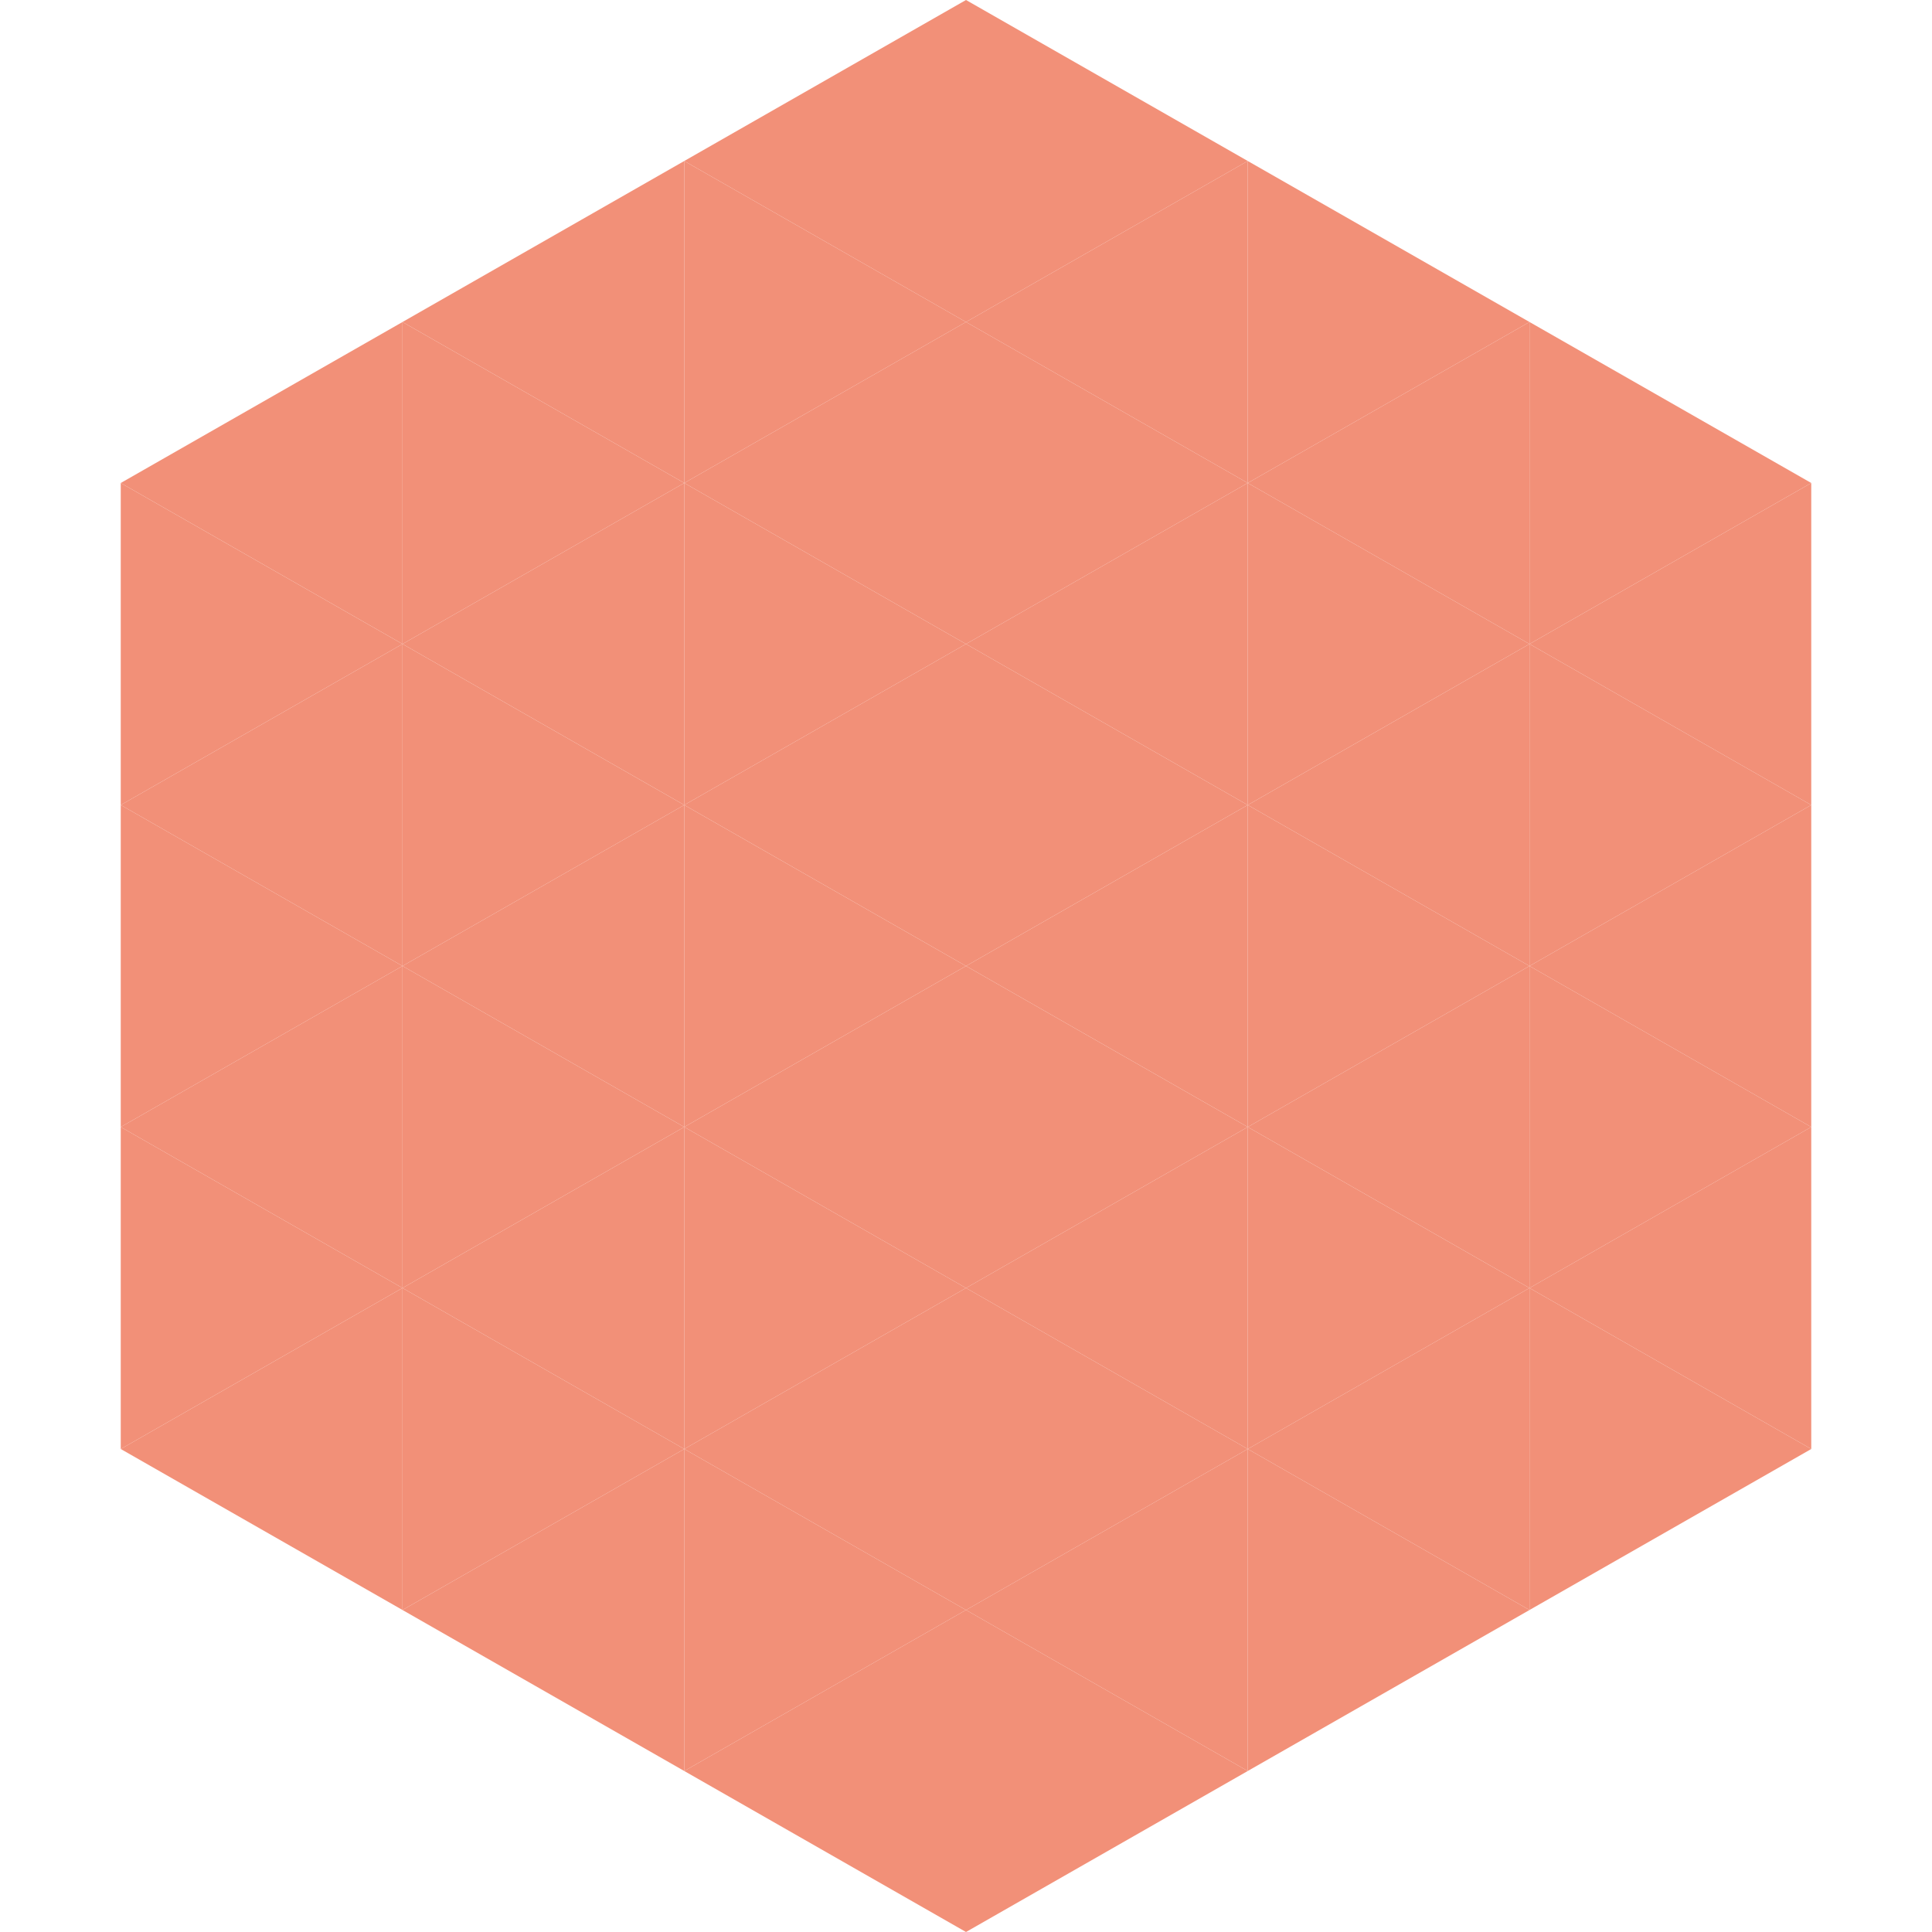<?xml version="1.0"?>
<!-- Generated by SVGo -->
<svg width="240" height="240"
     xmlns="http://www.w3.org/2000/svg"
     xmlns:xlink="http://www.w3.org/1999/xlink">
<polygon points="50,40 15,60 50,80" style="fill:rgb(242,144,120)" />
<polygon points="190,40 225,60 190,80" style="fill:rgb(242,144,120)" />
<polygon points="15,60 50,80 15,100" style="fill:rgb(242,144,120)" />
<polygon points="225,60 190,80 225,100" style="fill:rgb(242,144,120)" />
<polygon points="50,80 15,100 50,120" style="fill:rgb(242,144,120)" />
<polygon points="190,80 225,100 190,120" style="fill:rgb(242,144,120)" />
<polygon points="15,100 50,120 15,140" style="fill:rgb(242,144,120)" />
<polygon points="225,100 190,120 225,140" style="fill:rgb(242,144,120)" />
<polygon points="50,120 15,140 50,160" style="fill:rgb(242,144,120)" />
<polygon points="190,120 225,140 190,160" style="fill:rgb(242,144,120)" />
<polygon points="15,140 50,160 15,180" style="fill:rgb(242,144,120)" />
<polygon points="225,140 190,160 225,180" style="fill:rgb(242,144,120)" />
<polygon points="50,160 15,180 50,200" style="fill:rgb(242,144,120)" />
<polygon points="190,160 225,180 190,200" style="fill:rgb(242,144,120)" />
<polygon points="15,180 50,200 15,220" style="fill:rgb(255,255,255); fill-opacity:0" />
<polygon points="225,180 190,200 225,220" style="fill:rgb(255,255,255); fill-opacity:0" />
<polygon points="50,0 85,20 50,40" style="fill:rgb(255,255,255); fill-opacity:0" />
<polygon points="190,0 155,20 190,40" style="fill:rgb(255,255,255); fill-opacity:0" />
<polygon points="85,20 50,40 85,60" style="fill:rgb(242,144,120)" />
<polygon points="155,20 190,40 155,60" style="fill:rgb(242,144,120)" />
<polygon points="50,40 85,60 50,80" style="fill:rgb(242,144,120)" />
<polygon points="190,40 155,60 190,80" style="fill:rgb(242,144,120)" />
<polygon points="85,60 50,80 85,100" style="fill:rgb(242,144,120)" />
<polygon points="155,60 190,80 155,100" style="fill:rgb(242,144,120)" />
<polygon points="50,80 85,100 50,120" style="fill:rgb(242,144,120)" />
<polygon points="190,80 155,100 190,120" style="fill:rgb(242,144,120)" />
<polygon points="85,100 50,120 85,140" style="fill:rgb(242,144,120)" />
<polygon points="155,100 190,120 155,140" style="fill:rgb(242,144,120)" />
<polygon points="50,120 85,140 50,160" style="fill:rgb(242,144,120)" />
<polygon points="190,120 155,140 190,160" style="fill:rgb(242,144,120)" />
<polygon points="85,140 50,160 85,180" style="fill:rgb(242,144,120)" />
<polygon points="155,140 190,160 155,180" style="fill:rgb(242,144,120)" />
<polygon points="50,160 85,180 50,200" style="fill:rgb(242,144,120)" />
<polygon points="190,160 155,180 190,200" style="fill:rgb(242,144,120)" />
<polygon points="85,180 50,200 85,220" style="fill:rgb(242,144,120)" />
<polygon points="155,180 190,200 155,220" style="fill:rgb(242,144,120)" />
<polygon points="120,0 85,20 120,40" style="fill:rgb(242,144,120)" />
<polygon points="120,0 155,20 120,40" style="fill:rgb(242,144,120)" />
<polygon points="85,20 120,40 85,60" style="fill:rgb(242,144,120)" />
<polygon points="155,20 120,40 155,60" style="fill:rgb(242,144,120)" />
<polygon points="120,40 85,60 120,80" style="fill:rgb(242,144,120)" />
<polygon points="120,40 155,60 120,80" style="fill:rgb(242,144,120)" />
<polygon points="85,60 120,80 85,100" style="fill:rgb(242,144,120)" />
<polygon points="155,60 120,80 155,100" style="fill:rgb(242,144,120)" />
<polygon points="120,80 85,100 120,120" style="fill:rgb(242,144,120)" />
<polygon points="120,80 155,100 120,120" style="fill:rgb(242,144,120)" />
<polygon points="85,100 120,120 85,140" style="fill:rgb(242,144,120)" />
<polygon points="155,100 120,120 155,140" style="fill:rgb(242,144,120)" />
<polygon points="120,120 85,140 120,160" style="fill:rgb(242,144,120)" />
<polygon points="120,120 155,140 120,160" style="fill:rgb(242,144,120)" />
<polygon points="85,140 120,160 85,180" style="fill:rgb(242,144,120)" />
<polygon points="155,140 120,160 155,180" style="fill:rgb(242,144,120)" />
<polygon points="120,160 85,180 120,200" style="fill:rgb(242,144,120)" />
<polygon points="120,160 155,180 120,200" style="fill:rgb(242,144,120)" />
<polygon points="85,180 120,200 85,220" style="fill:rgb(242,144,120)" />
<polygon points="155,180 120,200 155,220" style="fill:rgb(242,144,120)" />
<polygon points="120,200 85,220 120,240" style="fill:rgb(242,144,120)" />
<polygon points="120,200 155,220 120,240" style="fill:rgb(242,144,120)" />
<polygon points="85,220 120,240 85,260" style="fill:rgb(255,255,255); fill-opacity:0" />
<polygon points="155,220 120,240 155,260" style="fill:rgb(255,255,255); fill-opacity:0" />
</svg>
